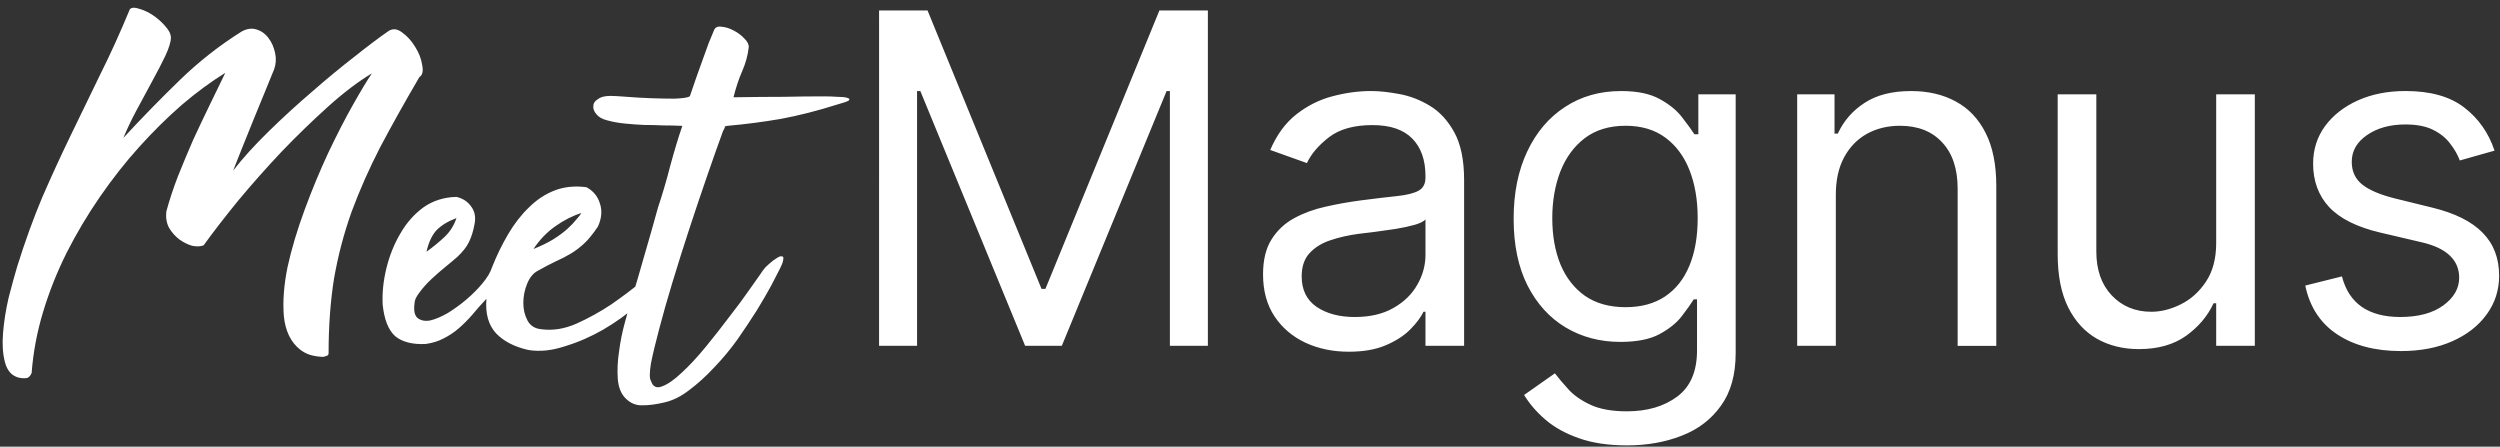 <?xml version="1.0" encoding="UTF-8"?>
<svg xmlns="http://www.w3.org/2000/svg" fill="none" height="62" viewBox="0 0 347 62" width="347">
  <rect x="0" y="0" width="347" height="62" fill="#333333" stroke="none"/>
  <path d="m23.08 29.376c.427-1.579.96-3.2 1.6-4.864.683-1.707 1.387-3.392 2.112-5.056.768-1.664 1.536-3.285 2.304-4.864s1.493-3.072 2.176-4.48c-2.005 1.237-4.032 2.731-6.08 4.48-2.005 1.749-3.968 3.691-5.888 5.824s-3.733 4.437-5.44 6.912-3.243 5.056-4.608 7.744c-1.323 2.645-2.411 5.376-3.264 8.192s-1.387 5.653-1.6 8.512c-.213.469-.469.704-.768.704-.299.043-.64.021-1.024-.064-.981-.256-1.621-.981-1.92-2.176-.299-1.152-.384-2.496-.256-4.032.128-1.579.384-3.2.768-4.864.427-1.664.832-3.136 1.216-4.416 1.067-3.413 2.219-6.592 3.456-9.536 1.28-2.944 2.603-5.824 3.968-8.64 1.365-2.816 2.731-5.632 4.096-8.448 1.408-2.816 2.773-5.824 4.096-9.024.256-.256.683-.277 1.28-.064.64.171 1.28.469 1.92.896s1.216.939 1.728 1.536c.512.555.768 1.088.768 1.6 0 .555-.256 1.387-.768 2.496-.512 1.067-1.131 2.261-1.856 3.584-.683 1.28-1.408 2.624-2.176 4.032-.725 1.365-1.323 2.624-1.792 3.776 2.603-2.816 5.227-5.504 7.872-8.064s5.504-4.8 8.576-6.72c.725-.384 1.408-.469 2.048-.256.683.213 1.237.619 1.664 1.216.427.555.725 1.237.896 2.048.171.768.128 1.515-.128 2.24-.341.811-.768 1.856-1.28 3.136-.512 1.237-1.045 2.539-1.6 3.904s-1.088 2.688-1.6 3.968-.917 2.304-1.216 3.072c1.323-1.707 2.965-3.52 4.928-5.44s3.968-3.755 6.016-5.504c2.048-1.792 4.011-3.413 5.888-4.864 1.877-1.493 3.435-2.667 4.672-3.52.597-.427 1.237-.384 1.92.128.725.512 1.344 1.195 1.856 2.048.512.811.832 1.643.96 2.496.171.853.043 1.408-.384 1.664-2.048 3.499-3.861 6.741-5.44 9.728-1.536 2.987-2.859 5.973-3.968 8.96-1.067 2.987-1.877 6.059-2.432 9.216-.512 3.157-.768 6.635-.768 10.432 0 .213-.107.341-.32.384-.213.085-.384.128-.512.128-.725-.043-1.344-.149-1.856-.32-.469-.171-.896-.405-1.28-.704-1.28-1.024-2.027-2.56-2.24-4.608-.171-2.048 0-4.331.512-6.848.555-2.517 1.344-5.163 2.368-7.936s2.112-5.397 3.264-7.872c1.195-2.517 2.347-4.757 3.456-6.72s1.984-3.413 2.624-4.352c-1.92 1.152-3.968 2.709-6.144 4.672-2.133 1.92-4.267 3.989-6.4 6.208-2.091 2.219-4.096 4.48-6.016 6.784-1.877 2.304-3.477 4.373-4.8 6.208-.427.171-.96.192-1.6.064-.597-.171-1.195-.469-1.792-.896-.555-.427-1.024-.96-1.408-1.6-.341-.64-.469-1.387-.384-2.24zm30.037 12.928c-.085-1.621.085-3.307.512-5.056s1.067-3.349 1.92-4.8c.853-1.493 1.92-2.709 3.2-3.648 1.323-.939 2.859-1.429 4.608-1.472.896.213 1.579.661 2.048 1.344.512.683.661 1.515.448 2.496-.171.939-.427 1.749-.768 2.432-.299.64-.832 1.323-1.6 2.048-.384.341-.917.789-1.6 1.344s-1.344 1.131-1.984 1.728-1.195 1.216-1.664 1.856c-.469.597-.704 1.109-.704 1.536-.128 1.024.021 1.707.448 2.048.469.341 1.045.448 1.728.32.725-.171 1.536-.512 2.432-1.024.896-.555 1.749-1.173 2.56-1.856.853-.725 1.6-1.472 2.24-2.24.683-.811 1.131-1.557 1.344-2.24.64-1.621 1.387-3.157 2.24-4.608s1.813-2.688 2.88-3.712c1.067-1.067 2.261-1.856 3.584-2.368s2.795-.661 4.416-.448c.939.512 1.557 1.259 1.856 2.24.341.981.256 2.048-.256 3.2-.683 1.024-1.323 1.813-1.92 2.368s-1.216 1.024-1.856 1.408-1.344.747-2.112 1.088c-.725.341-1.579.789-2.56 1.344-.597.341-1.067.939-1.408 1.792s-.512 1.728-.512 2.624.192 1.707.576 2.432 1.024 1.131 1.92 1.216c1.579.213 3.2-.043 4.864-.768 1.707-.768 3.328-1.664 4.864-2.688 1.536-1.067 2.923-2.112 4.16-3.136 1.28-1.067 2.304-1.813 3.072-2.24.427-.043.597.128.512.512s-.363.875-.832 1.472c-.768 1.109-1.877 2.283-3.328 3.52-1.408 1.237-2.987 2.368-4.736 3.392-1.707.981-3.477 1.749-5.312 2.304-1.792.597-3.477.768-5.056.512-1.92-.427-3.413-1.195-4.48-2.304-1.067-1.152-1.515-2.752-1.344-4.8-.725.768-1.387 1.515-1.984 2.24-.597.683-1.216 1.301-1.856 1.856s-1.344 1.024-2.112 1.408c-.725.384-1.557.64-2.496.768-1.835.085-3.243-.277-4.224-1.088-.939-.853-1.515-2.304-1.728-4.352zm27.584-12.736c-1.237.384-2.453 1.003-3.648 1.856-1.152.811-2.155 1.856-3.008 3.136 1.067-.427 1.984-.875 2.752-1.344.811-.512 1.472-1.003 1.984-1.472s.917-.896 1.216-1.28c.341-.384.576-.683.704-.896zm-17.344.704c-1.152.427-2.069.981-2.752 1.664-.64.683-1.109 1.685-1.408 3.008.939-.683 1.771-1.365 2.496-2.048.768-.725 1.323-1.6 1.664-2.624zm26.997 22.592c.256.811.768 1.067 1.536.768.811-.299 1.728-.939 2.752-1.92 1.067-.981 2.176-2.176 3.328-3.584s2.24-2.795 3.264-4.16c1.067-1.365 1.984-2.603 2.752-3.712s1.28-1.835 1.536-2.176c.213-.341.448-.661.704-.96.299-.299.661-.619 1.088-.96.171-.128.363-.256.576-.384.256-.171.469-.235.64-.192.171 0 .235.128.192.384 0 .256-.149.683-.448 1.28-.256.512-.661 1.301-1.216 2.368-.555 1.024-1.237 2.197-2.048 3.52-.811 1.28-1.707 2.624-2.688 4.032-.981 1.365-2.048 2.645-3.2 3.84-1.109 1.195-2.261 2.24-3.456 3.136-1.152.896-2.325 1.472-3.52 1.728-1.067.256-2.048.384-2.944.384-.896.043-1.685-.277-2.368-.96-.64-.64-1.003-1.557-1.088-2.752s-.021-2.475.192-3.84c.171-1.323.427-2.603.768-3.84.341-1.28.619-2.261.832-2.944.683-2.219 1.323-4.395 1.92-6.528.64-2.176 1.259-4.352 1.856-6.528.64-1.92 1.216-3.883 1.728-5.888.555-2.048 1.109-3.883 1.664-5.504-.853-.043-1.728-.064-2.624-.064-.896-.043-1.792-.064-2.688-.064-.896-.043-1.771-.107-2.624-.192-.896-.085-1.728-.235-2.496-.448-.683-.171-1.173-.448-1.472-.832-.341-.384-.491-.768-.448-1.152 0-.384.213-.704.64-.96.384-.299.96-.448 1.728-.448.469 0 1.237.043 2.304.128s2.176.149 3.328.192c1.195.043 2.283.064 3.264.064 1.024-.043 1.685-.128 1.984-.256.128-.043.192-.107.192-.192.256-.768.533-1.579.832-2.432.299-.853.597-1.685.896-2.496s.576-1.579.832-2.304c.299-.725.555-1.344.768-1.856.171-.384.512-.533 1.024-.448.555.043 1.109.213 1.664.512.597.299 1.109.683 1.536 1.152.427.427.619.832.576 1.216-.128 1.109-.427 2.197-.896 3.264-.469 1.067-.875 2.283-1.216 3.648 2.688-.043 4.992-.064 6.912-.064 1.963-.043 3.861-.064 5.696-.064.597 0 1.195.021 1.792.064.597 0 1.045.043 1.344.128.341.085.427.213.256.384-.171.128-.725.32-1.664.576-2.688.853-5.291 1.515-7.808 1.984-2.517.427-4.992.747-7.424.96-.213.043-.32.085-.32.128.043.043 0 .171-.128.384 0 .043-.021.085-.064.128s-.064.085-.064.128c-.683 1.877-1.429 3.989-2.24 6.336s-1.621 4.757-2.432 7.232-1.579 4.907-2.304 7.296-1.344 4.565-1.856 6.528c-.512 1.92-.896 3.52-1.152 4.8-.213 1.323-.213 2.133 0 2.432zm31.662-51.409h6.728l15.818 38.636h.545l15.818-38.636h6.728v46.545h-5.273v-35.364h-.455l-14.545 35.364h-5.091l-14.545-35.364h-.455v35.364h-5.273zm65.203 47.364c-2.212 0-4.219-.417-6.022-1.25-1.803-.849-3.235-2.068-4.296-3.659-1.06-1.606-1.591-3.546-1.591-5.818 0-2 .394-3.621 1.182-4.864.788-1.258 1.841-2.243 3.159-2.955s2.773-1.242 4.364-1.591c1.606-.364 3.219-.651 4.841-.864 2.121-.273 3.841-.477 5.159-.614 1.333-.151 2.303-.402 2.909-.75.621-.348.932-.955.932-1.818v-.182c0-2.242-.614-3.985-1.841-5.227-1.212-1.242-3.053-1.864-5.523-1.864-2.561 0-4.568.561-6.023 1.682-1.454 1.121-2.477 2.318-3.068 3.591l-5.091-1.818c.909-2.121 2.121-3.773 3.637-4.955 1.53-1.197 3.197-2.03 5-2.5 1.818-.485 3.606-.727 5.363-.727 1.121 0 2.409.136 3.864.409 1.47.258 2.886.795 4.25 1.614 1.379.818 2.523 2.053 3.432 3.704.909 1.652 1.363 3.864 1.363 6.636v23h-5.363v-4.727h-.273c-.364.758-.97 1.568-1.818 2.432-.849.864-1.977 1.599-3.387 2.205-1.409.606-3.128.909-5.159.909zm.819-4.818c2.121 0 3.909-.417 5.363-1.25 1.47-.833 2.576-1.909 3.318-3.227.758-1.318 1.137-2.704 1.137-4.159v-4.909c-.228.273-.728.523-1.5.75-.758.212-1.637.402-2.637.568-.985.151-1.947.288-2.886.409-.924.106-1.674.197-2.25.273-1.394.182-2.697.477-3.909.886-1.197.394-2.167.992-2.909 1.796-.727.788-1.091 1.864-1.091 3.227 0 1.864.689 3.273 2.068 4.227 1.394.939 3.159 1.409 5.296 1.409zm37.782 17.818c-2.591 0-4.818-.333-6.682-1-1.863-.651-3.416-1.515-4.659-2.591-1.227-1.061-2.204-2.197-2.932-3.409l4.273-3c.485.636 1.098 1.364 1.841 2.182.742.833 1.757 1.553 3.045 2.159 1.303.621 3.008.932 5.114.932 2.818 0 5.144-.682 6.977-2.045 1.834-1.364 2.75-3.5 2.75-6.409v-7.091h-.454c-.394.636-.955 1.424-1.682 2.364-.712.924-1.743 1.75-3.091 2.477-1.333.712-3.136 1.068-5.409 1.068-2.818 0-5.349-.667-7.591-2-2.227-1.333-3.992-3.273-5.295-5.818-1.288-2.546-1.932-5.636-1.932-9.273 0-3.576.629-6.689 1.886-9.341 1.258-2.667 3.008-4.727 5.25-6.182 2.243-1.47 4.833-2.204 7.773-2.204 2.273 0 4.076.379 5.409 1.136 1.348.743 2.379 1.591 3.091 2.546.727.939 1.288 1.712 1.682 2.318h.545v-5.545h5.182v35.909c0 3-.682 5.439-2.046 7.318-1.348 1.894-3.166 3.28-5.454 4.159-2.273.894-4.803 1.341-7.591 1.341zm-.182-19.182c2.152 0 3.97-.492 5.455-1.477 1.485-.985 2.613-2.401 3.386-4.25s1.159-4.061 1.159-6.636c0-2.515-.379-4.735-1.136-6.659-.758-1.924-1.879-3.432-3.364-4.523s-3.318-1.636-5.5-1.636c-2.273 0-4.166.576-5.682 1.727-1.5 1.151-2.628 2.697-3.386 4.636-.742 1.939-1.114 4.091-1.114 6.455 0 2.424.379 4.568 1.137 6.432.772 1.849 1.909 3.303 3.409 4.364 1.515 1.045 3.394 1.568 5.636 1.568zm29.175-15.636v21h-5.364v-34.909h5.182v5.455h.454c.819-1.773 2.061-3.197 3.728-4.273 1.666-1.091 3.818-1.636 6.454-1.636 2.364 0 4.432.485 6.205 1.454 1.773.955 3.151 2.409 4.136 4.364.985 1.939 1.477 4.394 1.477 7.364v22.182h-5.363v-21.818c0-2.742-.712-4.879-2.137-6.409-1.424-1.545-3.378-2.318-5.863-2.318-1.712 0-3.243.371-4.591 1.114-1.333.742-2.386 1.826-3.159 3.25-.773 1.424-1.159 3.151-1.159 5.182zm52.794 6.727v-20.636h5.363v34.909h-5.363v-5.909h-.364c-.818 1.773-2.091 3.28-3.818 4.523-1.727 1.227-3.909 1.841-6.546 1.841-2.181 0-4.121-.477-5.818-1.432-1.697-.97-3.03-2.424-4-4.364-.97-1.955-1.454-4.417-1.454-7.386v-22.182h5.363v21.818c0 2.545.712 4.576 2.137 6.091 1.439 1.515 3.272 2.273 5.5 2.273 1.333 0 2.689-.341 4.068-1.023 1.394-.682 2.56-1.727 3.5-3.136.954-1.409 1.432-3.204 1.432-5.386zm38.634-12.818-4.818 1.364c-.303-.803-.75-1.583-1.341-2.341-.575-.773-1.363-1.409-2.363-1.909s-2.281-.75-3.841-.75c-2.137 0-3.917.492-5.341 1.477-1.409.97-2.114 2.204-2.114 3.704 0 1.333.485 2.386 1.455 3.159.969.773 2.485 1.417 4.545 1.932l5.182 1.273c3.121.758 5.447 1.917 6.977 3.477 1.531 1.545 2.296 3.538 2.296 5.977 0 2-.576 3.788-1.728 5.364-1.136 1.576-2.727 2.818-4.772 3.727-2.046.909-4.425 1.364-7.137 1.364-3.56 0-6.507-.773-8.841-2.318-2.333-1.546-3.81-3.803-4.431-6.773l5.091-1.273c.484 1.879 1.401 3.288 2.75 4.227 1.363.939 3.143 1.409 5.34 1.409 2.5 0 4.485-.53 5.955-1.591 1.485-1.076 2.227-2.364 2.227-3.864 0-1.212-.424-2.227-1.272-3.046-.849-.833-2.152-1.454-3.91-1.864l-5.818-1.364c-3.197-.757-5.545-1.932-7.045-3.523-1.485-1.606-2.227-3.614-2.227-6.023 0-1.97.553-3.712 1.659-5.227 1.121-1.515 2.644-2.704 4.568-3.568 1.939-.864 4.136-1.295 6.591-1.295 3.454 0 6.166.757 8.136 2.273 1.985 1.515 3.394 3.515 4.227 6z" fill="#fff"></path>
</svg>
